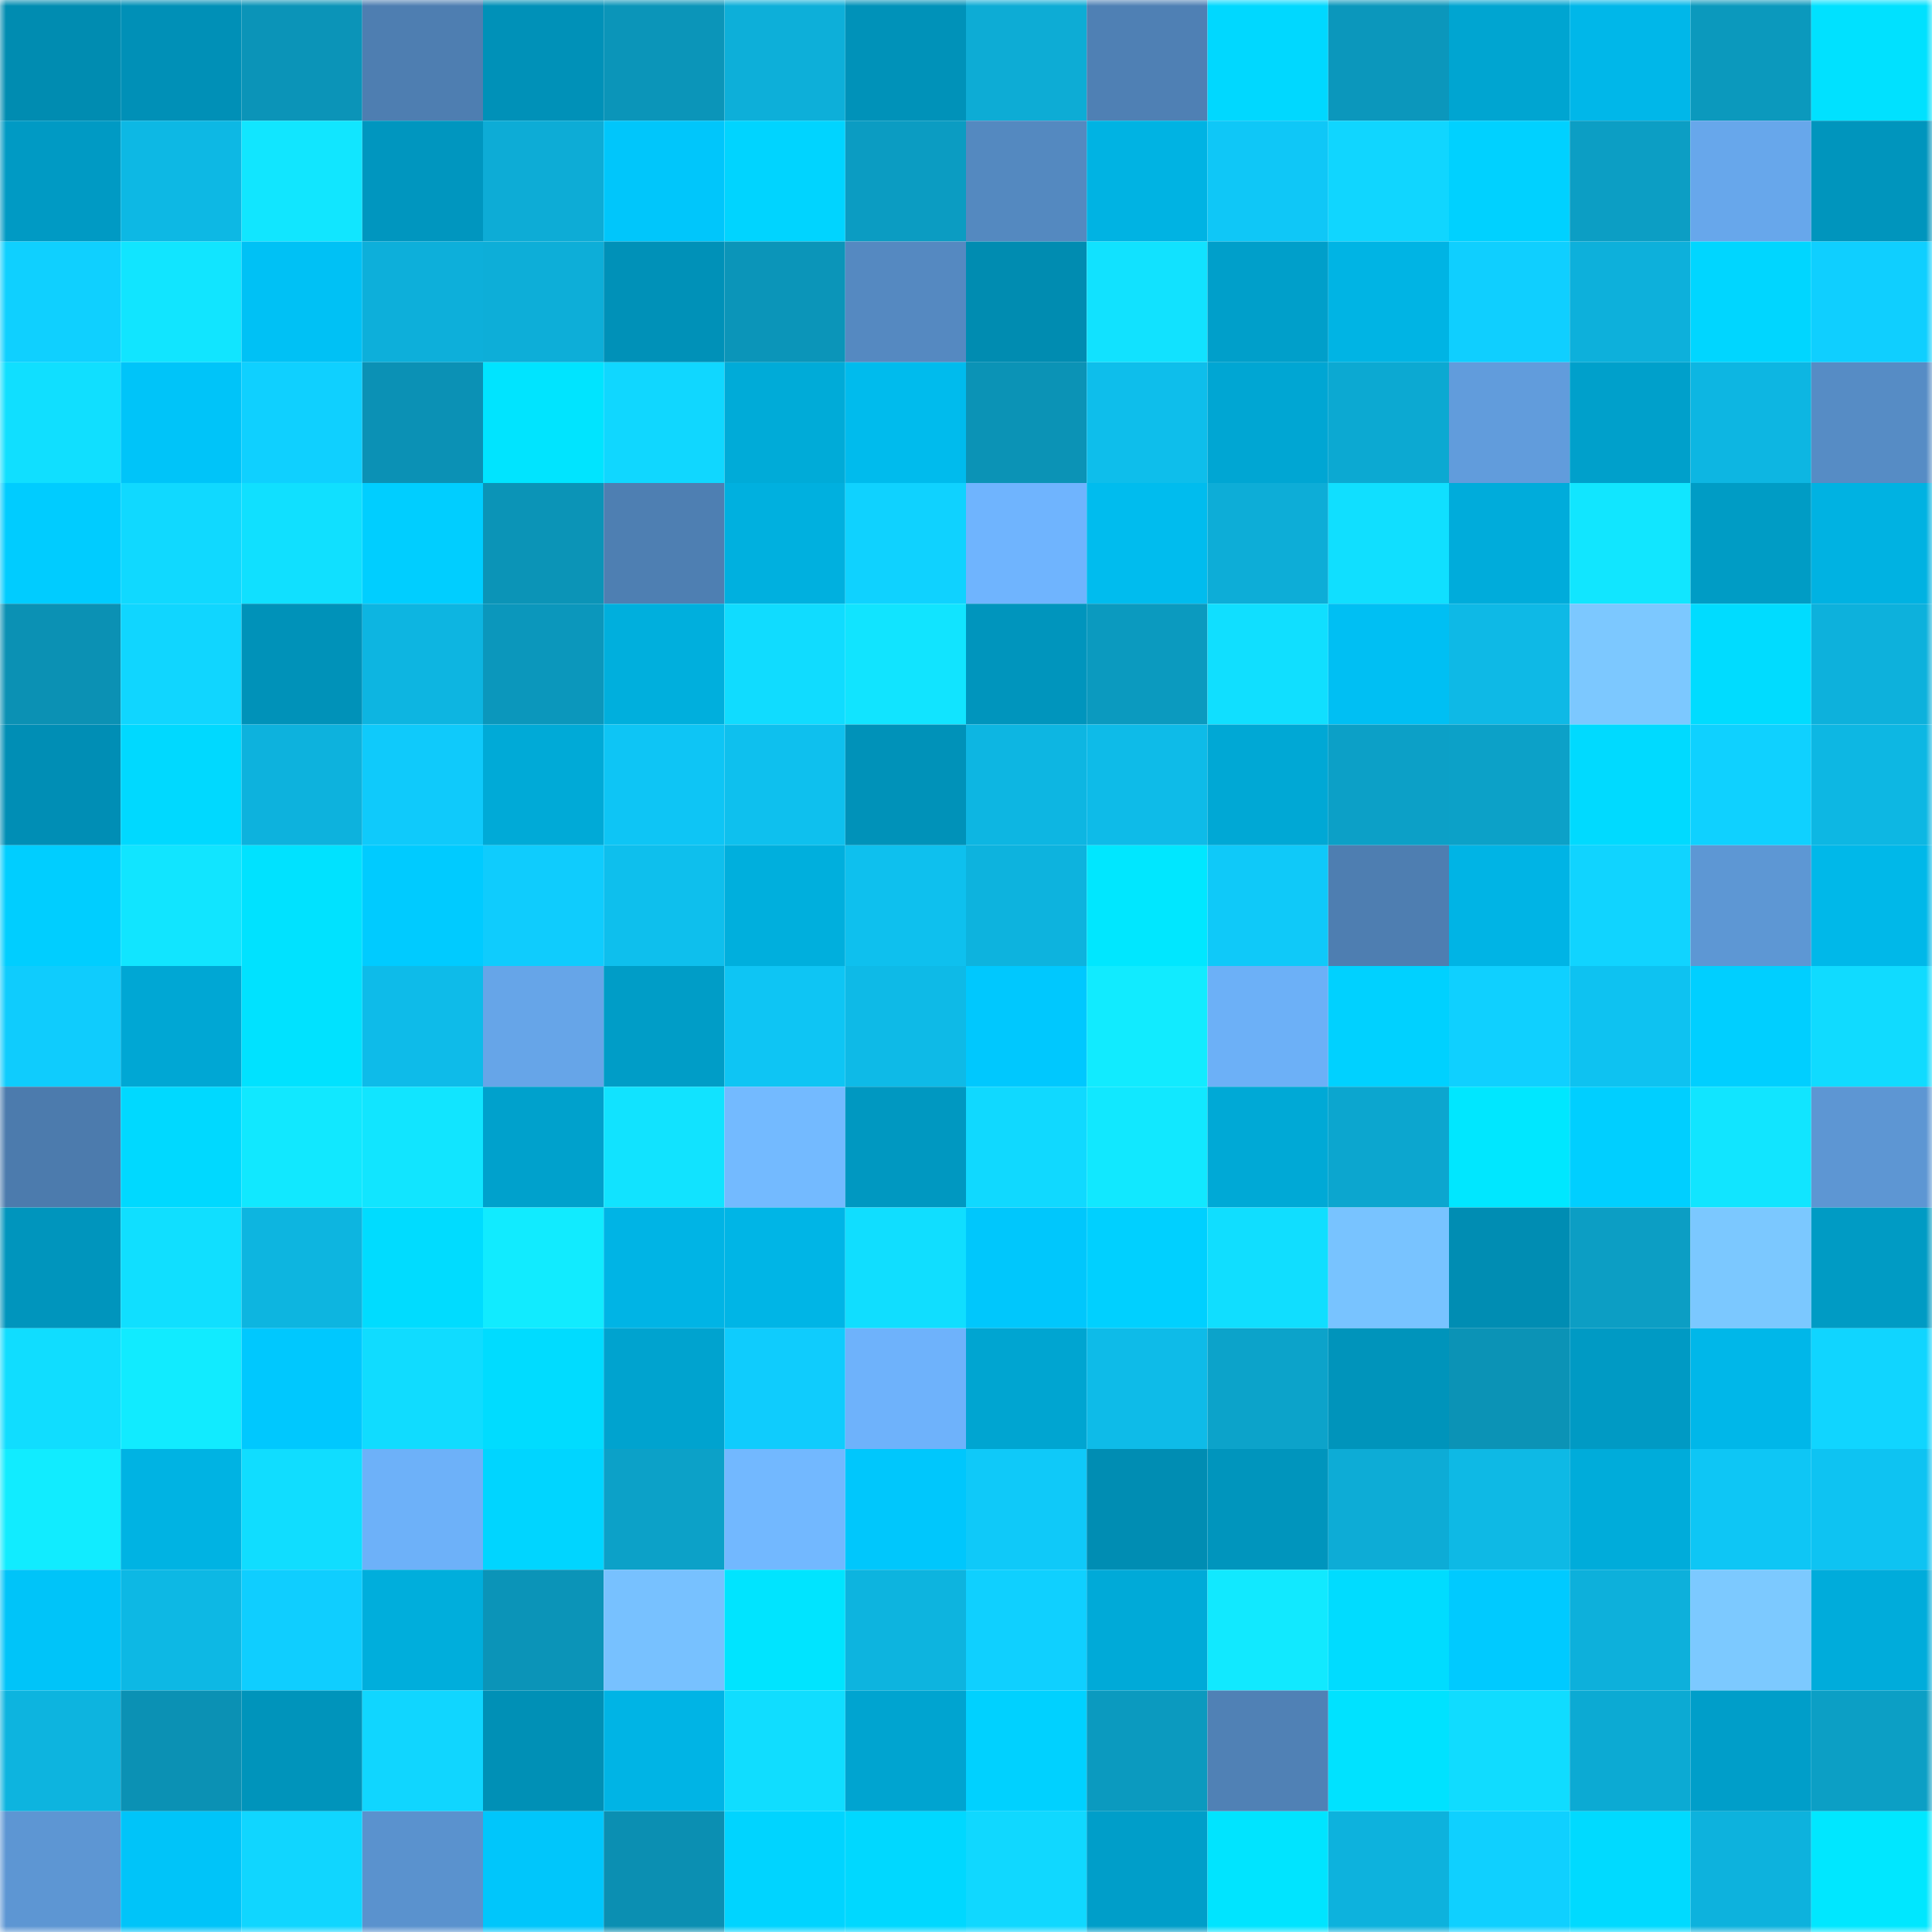 <svg viewBox="0 0 160 160" fill="none" role="img" xmlns="http://www.w3.org/2000/svg" width="240" height="240" name="ens%2C45012.eth"><mask id="2065727641" mask-type="alpha" maskUnits="userSpaceOnUse" x="0" y="0" width="160" height="160"><rect width="160" height="160" fill="#FFFFFF"></rect></mask><g mask="url(#2065727641)"><rect x="0" y="0" width="10" height="10" fill="#008cb1"></rect><rect x="10" y="0" width="10" height="10" fill="#0090b7"></rect><rect x="20" y="0" width="10" height="10" fill="#0b94b8"></rect><rect x="30" y="0" width="10" height="10" fill="#4e7eb1"></rect><rect x="40" y="0" width="10" height="10" fill="#0091b8"></rect><rect x="50" y="0" width="10" height="10" fill="#0b95b9"></rect><rect x="60" y="0" width="10" height="10" fill="#0dafd9"></rect><rect x="70" y="0" width="10" height="10" fill="#0092b9"></rect><rect x="80" y="0" width="10" height="10" fill="#0dacd5"></rect><rect x="90" y="0" width="10" height="10" fill="#4f80b4"></rect><rect x="100" y="0" width="10" height="10" fill="#00d8ff"></rect><rect x="110" y="0" width="10" height="10" fill="#0b97bc"></rect><rect x="120" y="0" width="10" height="10" fill="#00a5d1"></rect><rect x="130" y="0" width="10" height="10" fill="#00b7e9"></rect><rect x="140" y="0" width="10" height="10" fill="#0b99bd"></rect><rect x="150" y="0" width="10" height="10" fill="#00e1ff"></rect><rect x="0" y="10" width="10" height="10" fill="#009ac4"></rect><rect x="10" y="10" width="10" height="10" fill="#0db8e4"></rect><rect x="20" y="10" width="10" height="10" fill="#11e6ff"></rect><rect x="30" y="10" width="10" height="10" fill="#0096bf"></rect><rect x="40" y="10" width="10" height="10" fill="#0dacd6"></rect><rect x="50" y="10" width="10" height="10" fill="#00c6fb"></rect><rect x="60" y="10" width="10" height="10" fill="#00d4ff"></rect><rect x="70" y="10" width="10" height="10" fill="#0b9cc2"></rect><rect x="80" y="10" width="10" height="10" fill="#5489c0"></rect><rect x="90" y="10" width="10" height="10" fill="#00b3e3"></rect><rect x="100" y="10" width="10" height="10" fill="#0fc7f7"></rect><rect x="110" y="10" width="10" height="10" fill="#10d6ff"></rect><rect x="120" y="10" width="10" height="10" fill="#00d1ff"></rect><rect x="130" y="10" width="10" height="10" fill="#0c9ec4"></rect><rect x="140" y="10" width="10" height="10" fill="#67a7eb"></rect><rect x="150" y="10" width="10" height="10" fill="#0095bd"></rect><rect x="0" y="20" width="10" height="10" fill="#0fd0ff"></rect><rect x="10" y="20" width="10" height="10" fill="#11e5ff"></rect><rect x="20" y="20" width="10" height="10" fill="#00c1f5"></rect><rect x="30" y="20" width="10" height="10" fill="#0dafda"></rect><rect x="40" y="20" width="10" height="10" fill="#0daed8"></rect><rect x="50" y="20" width="10" height="10" fill="#0091b8"></rect><rect x="60" y="20" width="10" height="10" fill="#0b95b9"></rect><rect x="70" y="20" width="10" height="10" fill="#5589c1"></rect><rect x="80" y="20" width="10" height="10" fill="#008cb1"></rect><rect x="90" y="20" width="10" height="10" fill="#11e2ff"></rect><rect x="100" y="20" width="10" height="10" fill="#009fca"></rect><rect x="110" y="20" width="10" height="10" fill="#00b4e4"></rect><rect x="120" y="20" width="10" height="10" fill="#0fcfff"></rect><rect x="130" y="20" width="10" height="10" fill="#0db0db"></rect><rect x="140" y="20" width="10" height="10" fill="#00d6ff"></rect><rect x="150" y="20" width="10" height="10" fill="#0fcfff"></rect><rect x="0" y="30" width="10" height="10" fill="#10dfff"></rect><rect x="10" y="30" width="10" height="10" fill="#00c4f9"></rect><rect x="20" y="30" width="10" height="10" fill="#0fd0ff"></rect><rect x="30" y="30" width="10" height="10" fill="#0b91b5"></rect><rect x="40" y="30" width="10" height="10" fill="#00e4ff"></rect><rect x="50" y="30" width="10" height="10" fill="#10d7ff"></rect><rect x="60" y="30" width="10" height="10" fill="#00abd8"></rect><rect x="70" y="30" width="10" height="10" fill="#00bbed"></rect><rect x="80" y="30" width="10" height="10" fill="#0b93b6"></rect><rect x="90" y="30" width="10" height="10" fill="#0ebeeb"></rect><rect x="100" y="30" width="10" height="10" fill="#00a6d3"></rect><rect x="110" y="30" width="10" height="10" fill="#0ca9d2"></rect><rect x="120" y="30" width="10" height="10" fill="#619cdc"></rect><rect x="130" y="30" width="10" height="10" fill="#00a0cb"></rect><rect x="140" y="30" width="10" height="10" fill="#0db6e2"></rect><rect x="150" y="30" width="10" height="10" fill="#568cc5"></rect><rect x="0" y="40" width="10" height="10" fill="#00ccff"></rect><rect x="10" y="40" width="10" height="10" fill="#10d9ff"></rect><rect x="20" y="40" width="10" height="10" fill="#10e0ff"></rect><rect x="30" y="40" width="10" height="10" fill="#00ceff"></rect><rect x="40" y="40" width="10" height="10" fill="#0b94b7"></rect><rect x="50" y="40" width="10" height="10" fill="#4e7fb2"></rect><rect x="60" y="40" width="10" height="10" fill="#00b0df"></rect><rect x="70" y="40" width="10" height="10" fill="#0fd2ff"></rect><rect x="80" y="40" width="10" height="10" fill="#6fb4fe"></rect><rect x="90" y="40" width="10" height="10" fill="#00bcee"></rect><rect x="100" y="40" width="10" height="10" fill="#0dadd7"></rect><rect x="110" y="40" width="10" height="10" fill="#10dfff"></rect><rect x="120" y="40" width="10" height="10" fill="#00acdb"></rect><rect x="130" y="40" width="10" height="10" fill="#11e6ff"></rect><rect x="140" y="40" width="10" height="10" fill="#009cc5"></rect><rect x="150" y="40" width="10" height="10" fill="#00b2e2"></rect><rect x="0" y="50" width="10" height="10" fill="#0b91b4"></rect><rect x="10" y="50" width="10" height="10" fill="#10d6ff"></rect><rect x="20" y="50" width="10" height="10" fill="#0092b9"></rect><rect x="30" y="50" width="10" height="10" fill="#0db5e1"></rect><rect x="40" y="50" width="10" height="10" fill="#0b97bc"></rect><rect x="50" y="50" width="10" height="10" fill="#00afdd"></rect><rect x="60" y="50" width="10" height="10" fill="#10dcff"></rect><rect x="70" y="50" width="10" height="10" fill="#11e4ff"></rect><rect x="80" y="50" width="10" height="10" fill="#0095bd"></rect><rect x="90" y="50" width="10" height="10" fill="#0b9abf"></rect><rect x="100" y="50" width="10" height="10" fill="#10dfff"></rect><rect x="110" y="50" width="10" height="10" fill="#00bff3"></rect><rect x="120" y="50" width="10" height="10" fill="#0eb9e6"></rect><rect x="130" y="50" width="10" height="10" fill="#7cc8ff"></rect><rect x="140" y="50" width="10" height="10" fill="#00dcff"></rect><rect x="150" y="50" width="10" height="10" fill="#0db1dc"></rect><rect x="0" y="60" width="10" height="10" fill="#008eb5"></rect><rect x="10" y="60" width="10" height="10" fill="#00d9ff"></rect><rect x="20" y="60" width="10" height="10" fill="#0db2dd"></rect><rect x="30" y="60" width="10" height="10" fill="#0fcafb"></rect><rect x="40" y="60" width="10" height="10" fill="#00aad7"></rect><rect x="50" y="60" width="10" height="10" fill="#0ec5f5"></rect><rect x="60" y="60" width="10" height="10" fill="#0ec0ee"></rect><rect x="70" y="60" width="10" height="10" fill="#0092b9"></rect><rect x="80" y="60" width="10" height="10" fill="#0db6e2"></rect><rect x="90" y="60" width="10" height="10" fill="#0ebbe8"></rect><rect x="100" y="60" width="10" height="10" fill="#00a8d5"></rect><rect x="110" y="60" width="10" height="10" fill="#0ca0c7"></rect><rect x="120" y="60" width="10" height="10" fill="#0ca1c8"></rect><rect x="130" y="60" width="10" height="10" fill="#00daff"></rect><rect x="140" y="60" width="10" height="10" fill="#0fd1ff"></rect><rect x="150" y="60" width="10" height="10" fill="#0db7e3"></rect><rect x="0" y="70" width="10" height="10" fill="#00ceff"></rect><rect x="10" y="70" width="10" height="10" fill="#11e5ff"></rect><rect x="20" y="70" width="10" height="10" fill="#00e2ff"></rect><rect x="30" y="70" width="10" height="10" fill="#00cbff"></rect><rect x="40" y="70" width="10" height="10" fill="#0fccfd"></rect><rect x="50" y="70" width="10" height="10" fill="#0ebfed"></rect><rect x="60" y="70" width="10" height="10" fill="#00afdd"></rect><rect x="70" y="70" width="10" height="10" fill="#0ec0ee"></rect><rect x="80" y="70" width="10" height="10" fill="#0db3de"></rect><rect x="90" y="70" width="10" height="10" fill="#00e7ff"></rect><rect x="100" y="70" width="10" height="10" fill="#0fc9f9"></rect><rect x="110" y="70" width="10" height="10" fill="#4e7eb1"></rect><rect x="120" y="70" width="10" height="10" fill="#00b4e5"></rect><rect x="130" y="70" width="10" height="10" fill="#10d4ff"></rect><rect x="140" y="70" width="10" height="10" fill="#5d97d4"></rect><rect x="150" y="70" width="10" height="10" fill="#00b8e9"></rect><rect x="0" y="80" width="10" height="10" fill="#0fccfd"></rect><rect x="10" y="80" width="10" height="10" fill="#00a7d4"></rect><rect x="20" y="80" width="10" height="10" fill="#00e2ff"></rect><rect x="30" y="80" width="10" height="10" fill="#0ebbe9"></rect><rect x="40" y="80" width="10" height="10" fill="#66a5e8"></rect><rect x="50" y="80" width="10" height="10" fill="#009dc7"></rect><rect x="60" y="80" width="10" height="10" fill="#0ec5f4"></rect><rect x="70" y="80" width="10" height="10" fill="#0ebae7"></rect><rect x="80" y="80" width="10" height="10" fill="#00c8fe"></rect><rect x="90" y="80" width="10" height="10" fill="#11ebff"></rect><rect x="100" y="80" width="10" height="10" fill="#6cb0f7"></rect><rect x="110" y="80" width="10" height="10" fill="#00d1ff"></rect><rect x="120" y="80" width="10" height="10" fill="#0fd0ff"></rect><rect x="130" y="80" width="10" height="10" fill="#0ec2f1"></rect><rect x="140" y="80" width="10" height="10" fill="#00cfff"></rect><rect x="150" y="80" width="10" height="10" fill="#10dbff"></rect><rect x="0" y="90" width="10" height="10" fill="#4c7bad"></rect><rect x="10" y="90" width="10" height="10" fill="#00d9ff"></rect><rect x="20" y="90" width="10" height="10" fill="#11e8ff"></rect><rect x="30" y="90" width="10" height="10" fill="#11e5ff"></rect><rect x="40" y="90" width="10" height="10" fill="#00a1cc"></rect><rect x="50" y="90" width="10" height="10" fill="#11e3ff"></rect><rect x="60" y="90" width="10" height="10" fill="#73baff"></rect><rect x="70" y="90" width="10" height="10" fill="#0098c1"></rect><rect x="80" y="90" width="10" height="10" fill="#10d9ff"></rect><rect x="90" y="90" width="10" height="10" fill="#11e8ff"></rect><rect x="100" y="90" width="10" height="10" fill="#00a9d6"></rect><rect x="110" y="90" width="10" height="10" fill="#0ca6cf"></rect><rect x="120" y="90" width="10" height="10" fill="#00e7ff"></rect><rect x="130" y="90" width="10" height="10" fill="#00cfff"></rect><rect x="140" y="90" width="10" height="10" fill="#11e5ff"></rect><rect x="150" y="90" width="10" height="10" fill="#5d96d3"></rect><rect x="0" y="100" width="10" height="10" fill="#0095bd"></rect><rect x="10" y="100" width="10" height="10" fill="#10dfff"></rect><rect x="20" y="100" width="10" height="10" fill="#0db5e0"></rect><rect x="30" y="100" width="10" height="10" fill="#00dcff"></rect><rect x="40" y="100" width="10" height="10" fill="#11ebff"></rect><rect x="50" y="100" width="10" height="10" fill="#00b4e5"></rect><rect x="60" y="100" width="10" height="10" fill="#00b5e6"></rect><rect x="70" y="100" width="10" height="10" fill="#10deff"></rect><rect x="80" y="100" width="10" height="10" fill="#00c7fc"></rect><rect x="90" y="100" width="10" height="10" fill="#00d0ff"></rect><rect x="100" y="100" width="10" height="10" fill="#10deff"></rect><rect x="110" y="100" width="10" height="10" fill="#78c3ff"></rect><rect x="120" y="100" width="10" height="10" fill="#008db3"></rect><rect x="130" y="100" width="10" height="10" fill="#0c9ec4"></rect><rect x="140" y="100" width="10" height="10" fill="#7bc8ff"></rect><rect x="150" y="100" width="10" height="10" fill="#009bc4"></rect><rect x="0" y="110" width="10" height="10" fill="#10ddff"></rect><rect x="10" y="110" width="10" height="10" fill="#11ebff"></rect><rect x="20" y="110" width="10" height="10" fill="#00c8fe"></rect><rect x="30" y="110" width="10" height="10" fill="#10dcff"></rect><rect x="40" y="110" width="10" height="10" fill="#00dcff"></rect><rect x="50" y="110" width="10" height="10" fill="#00a3cf"></rect><rect x="60" y="110" width="10" height="10" fill="#0fccfd"></rect><rect x="70" y="110" width="10" height="10" fill="#6eb2fb"></rect><rect x="80" y="110" width="10" height="10" fill="#00a5d1"></rect><rect x="90" y="110" width="10" height="10" fill="#0ebbe8"></rect><rect x="100" y="110" width="10" height="10" fill="#0ca3ca"></rect><rect x="110" y="110" width="10" height="10" fill="#0094bb"></rect><rect x="120" y="110" width="10" height="10" fill="#0b93b6"></rect><rect x="130" y="110" width="10" height="10" fill="#009ac4"></rect><rect x="140" y="110" width="10" height="10" fill="#00b7e9"></rect><rect x="150" y="110" width="10" height="10" fill="#10d5ff"></rect><rect x="0" y="120" width="10" height="10" fill="#11ecff"></rect><rect x="10" y="120" width="10" height="10" fill="#00b3e3"></rect><rect x="20" y="120" width="10" height="10" fill="#10ddff"></rect><rect x="30" y="120" width="10" height="10" fill="#6db1f9"></rect><rect x="40" y="120" width="10" height="10" fill="#00d5ff"></rect><rect x="50" y="120" width="10" height="10" fill="#0ca1c8"></rect><rect x="60" y="120" width="10" height="10" fill="#72b8ff"></rect><rect x="70" y="120" width="10" height="10" fill="#00c7fc"></rect><rect x="80" y="120" width="10" height="10" fill="#0fc9f9"></rect><rect x="90" y="120" width="10" height="10" fill="#008db3"></rect><rect x="100" y="120" width="10" height="10" fill="#0095bd"></rect><rect x="110" y="120" width="10" height="10" fill="#0dacd6"></rect><rect x="120" y="120" width="10" height="10" fill="#0eb9e5"></rect><rect x="130" y="120" width="10" height="10" fill="#00acda"></rect><rect x="140" y="120" width="10" height="10" fill="#0ec6f5"></rect><rect x="150" y="120" width="10" height="10" fill="#0ec3f2"></rect><rect x="0" y="130" width="10" height="10" fill="#00c4f9"></rect><rect x="10" y="130" width="10" height="10" fill="#0db8e4"></rect><rect x="20" y="130" width="10" height="10" fill="#0fceff"></rect><rect x="30" y="130" width="10" height="10" fill="#00aedc"></rect><rect x="40" y="130" width="10" height="10" fill="#0b94b8"></rect><rect x="50" y="130" width="10" height="10" fill="#77c1ff"></rect><rect x="60" y="130" width="10" height="10" fill="#00e4ff"></rect><rect x="70" y="130" width="10" height="10" fill="#0db4df"></rect><rect x="80" y="130" width="10" height="10" fill="#0fd0ff"></rect><rect x="90" y="130" width="10" height="10" fill="#00aad8"></rect><rect x="100" y="130" width="10" height="10" fill="#11e9ff"></rect><rect x="110" y="130" width="10" height="10" fill="#00dcff"></rect><rect x="120" y="130" width="10" height="10" fill="#00caff"></rect><rect x="130" y="130" width="10" height="10" fill="#0db0db"></rect><rect x="140" y="130" width="10" height="10" fill="#7cc9ff"></rect><rect x="150" y="130" width="10" height="10" fill="#00acdb"></rect><rect x="0" y="140" width="10" height="10" fill="#0db4df"></rect><rect x="10" y="140" width="10" height="10" fill="#0b91b4"></rect><rect x="20" y="140" width="10" height="10" fill="#0094bb"></rect><rect x="30" y="140" width="10" height="10" fill="#10d6ff"></rect><rect x="40" y="140" width="10" height="10" fill="#0090b6"></rect><rect x="50" y="140" width="10" height="10" fill="#00b4e5"></rect><rect x="60" y="140" width="10" height="10" fill="#10ddff"></rect><rect x="70" y="140" width="10" height="10" fill="#00a4d0"></rect><rect x="80" y="140" width="10" height="10" fill="#00d1ff"></rect><rect x="90" y="140" width="10" height="10" fill="#0b9abf"></rect><rect x="100" y="140" width="10" height="10" fill="#5081b5"></rect><rect x="110" y="140" width="10" height="10" fill="#00e2ff"></rect><rect x="120" y="140" width="10" height="10" fill="#10dcff"></rect><rect x="130" y="140" width="10" height="10" fill="#0caad3"></rect><rect x="140" y="140" width="10" height="10" fill="#009ec9"></rect><rect x="150" y="140" width="10" height="10" fill="#0c9fc5"></rect><rect x="0" y="150" width="10" height="10" fill="#5d96d3"></rect><rect x="10" y="150" width="10" height="10" fill="#00c4f9"></rect><rect x="20" y="150" width="10" height="10" fill="#10d6ff"></rect><rect x="30" y="150" width="10" height="10" fill="#5a92ce"></rect><rect x="40" y="150" width="10" height="10" fill="#00c6fb"></rect><rect x="50" y="150" width="10" height="10" fill="#0b8fb2"></rect><rect x="60" y="150" width="10" height="10" fill="#00d4ff"></rect><rect x="70" y="150" width="10" height="10" fill="#00d8ff"></rect><rect x="80" y="150" width="10" height="10" fill="#10d8ff"></rect><rect x="90" y="150" width="10" height="10" fill="#009ec9"></rect><rect x="100" y="150" width="10" height="10" fill="#00e4ff"></rect><rect x="110" y="150" width="10" height="10" fill="#0db2dd"></rect><rect x="120" y="150" width="10" height="10" fill="#0fd0ff"></rect><rect x="130" y="150" width="10" height="10" fill="#00daff"></rect><rect x="140" y="150" width="10" height="10" fill="#0db2dd"></rect><rect x="150" y="150" width="10" height="10" fill="#00e7ff"></rect></g></svg>